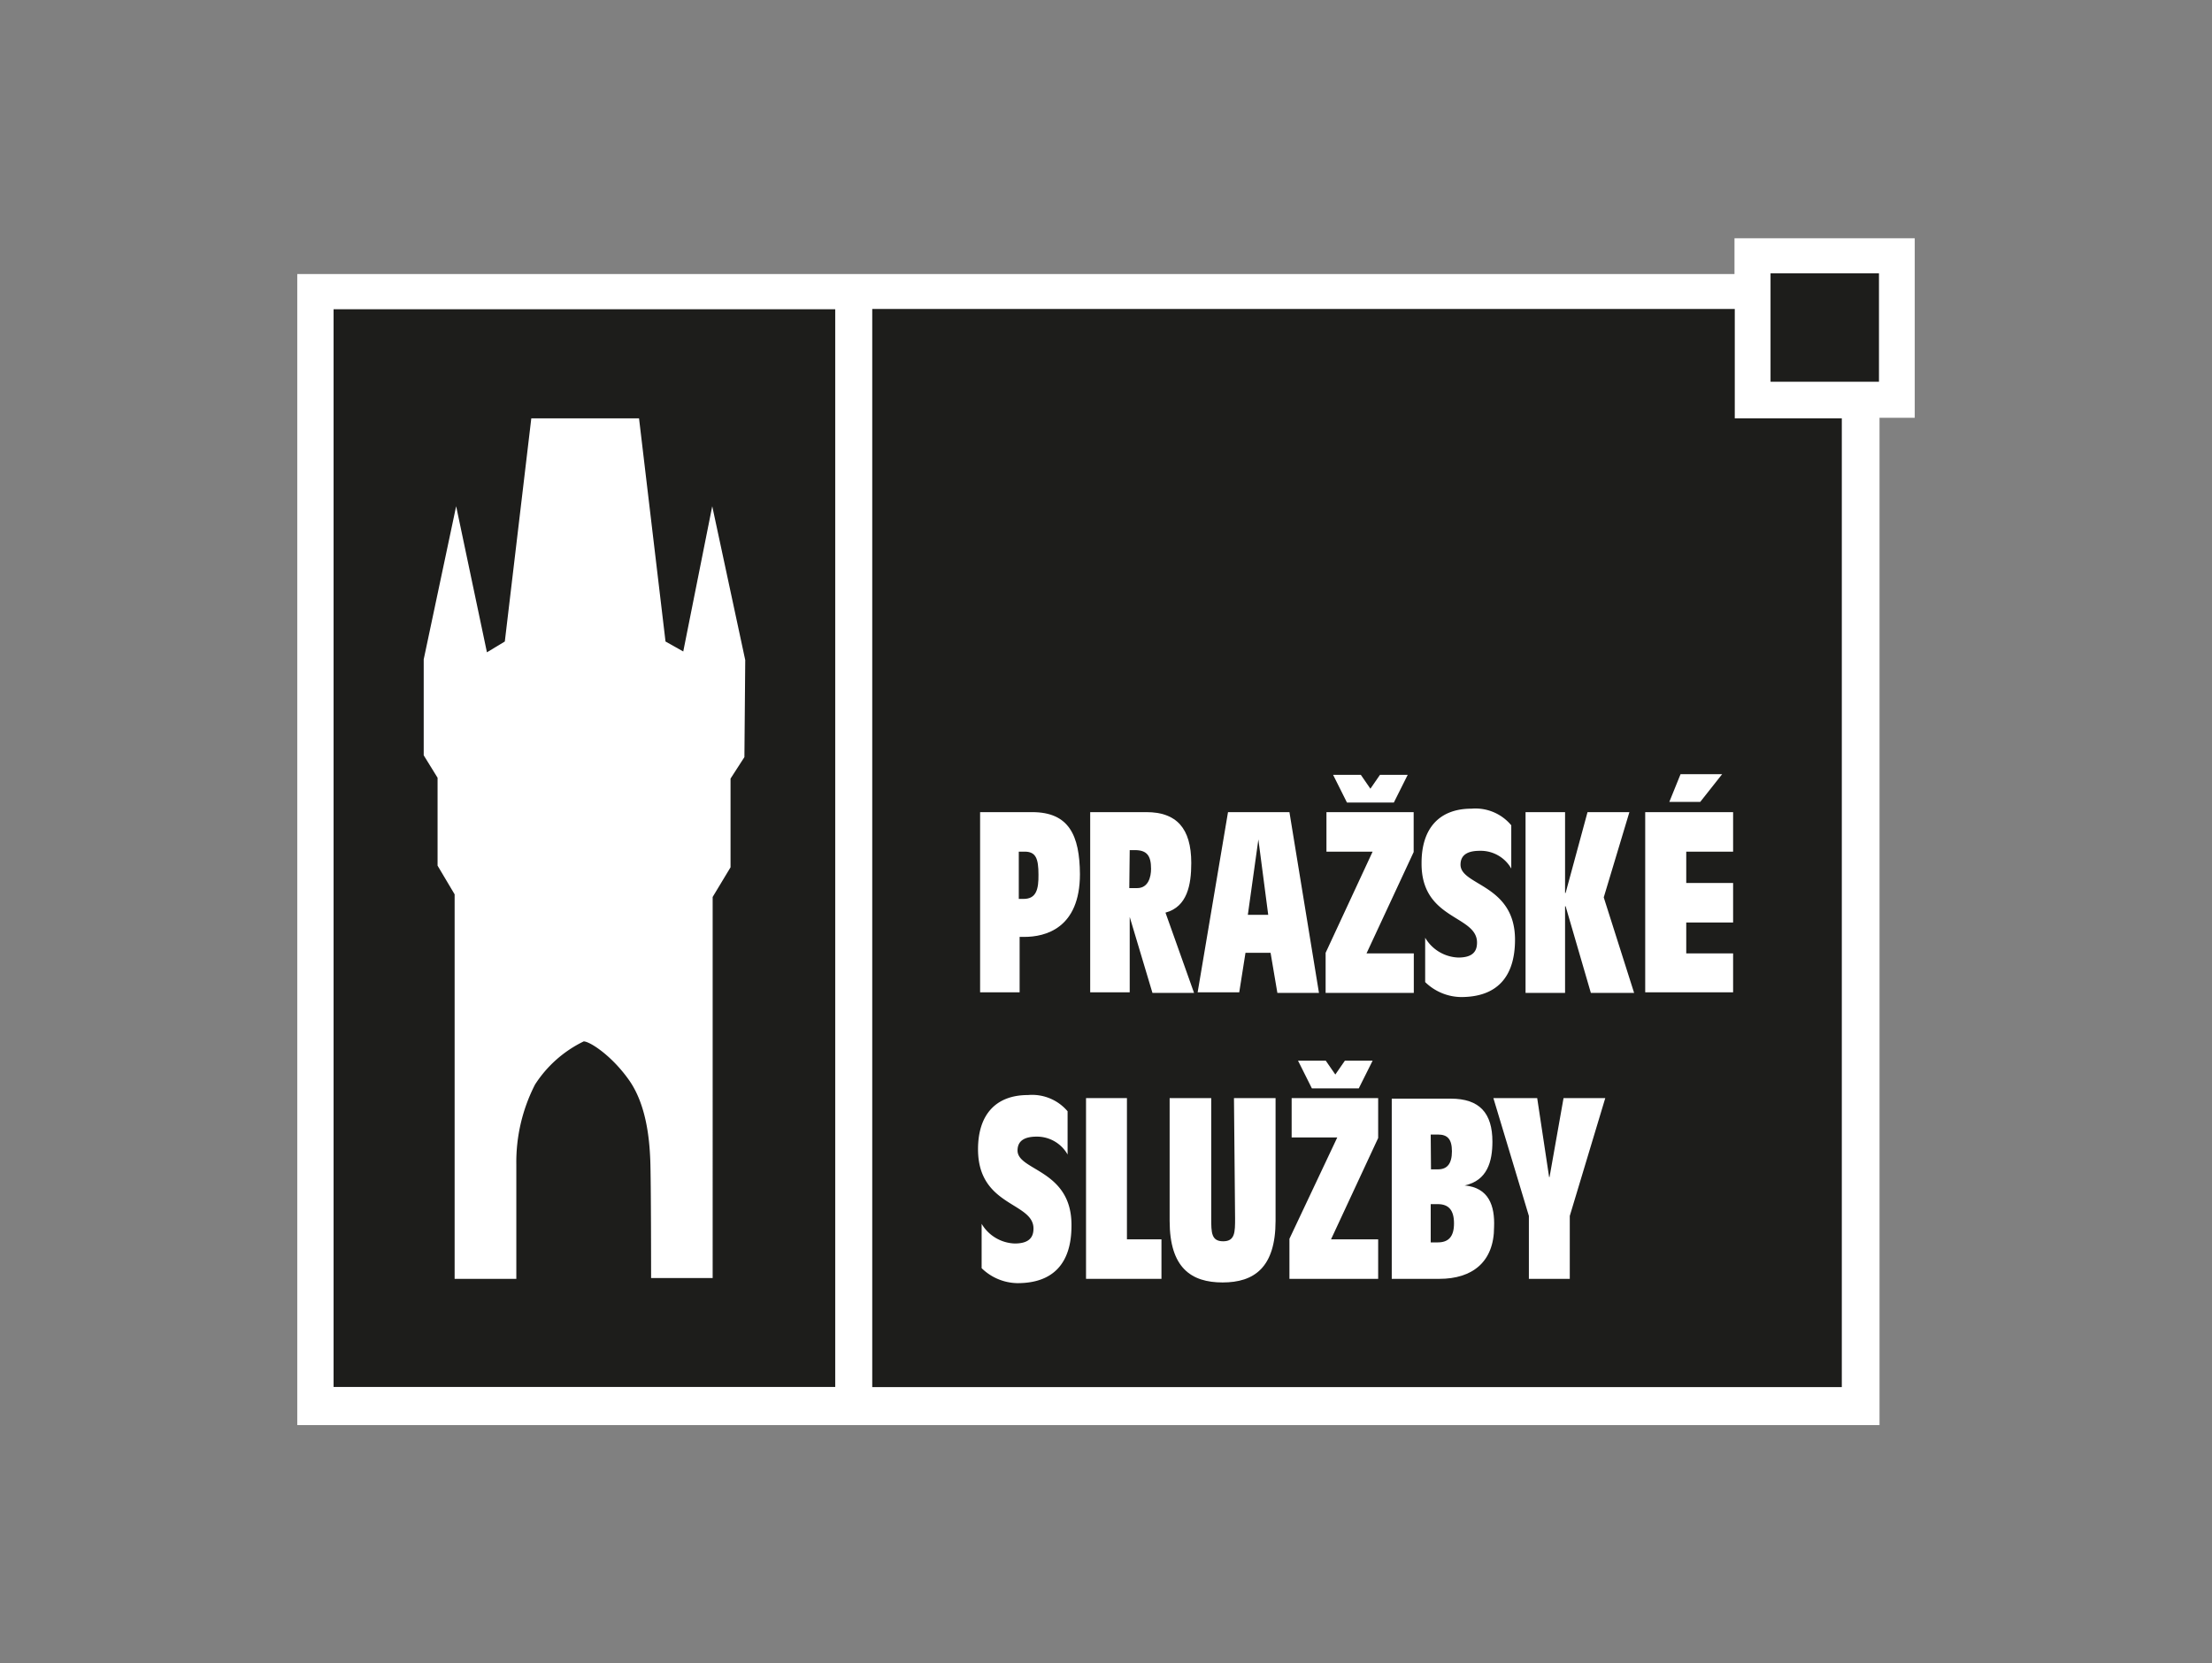 <svg id="Vrstva_1" data-name="Vrstva 1" xmlns="http://www.w3.org/2000/svg" viewBox="0 0 159.54 120"><rect x="0" y="0" width="159.54" height="120" fill="#808080" stroke="none"/><defs><style>.cls-1{fill:#fff;}.cls-2{fill:#1d1d1b;}</style></defs><title>prazskesluzby</title><polygon class="cls-1" points="125.1 17.19 125.1 19.77 21.44 19.77 21.44 102.81 135.56 102.81 135.56 30.14 138.1 30.14 138.1 17.19 125.1 17.19"/><polygon class="cls-2" points="125.12 30.18 125.12 22.29 62.91 22.29 62.91 100.07 132.84 100.07 132.84 30.18 125.12 30.18"/><path class="cls-1" d="M73.83,64.85h-.35V61.44h.42c.8,0,1,.48,1,1.66C74.91,64.12,74.76,64.85,73.83,64.85Zm.62-6.26H70.69v13h2.85v-4h.35c1.48,0,4-.6,4-4.53C77.87,60.27,77.1,58.59,74.45,58.59Z"/><path class="cls-1" d="M81.48,61.33h.37c.87,0,1.17.4,1.17,1.35,0,.59-.2,1.39-1,1.39h-.57Zm0,4.82h0l1.64,5.48h3l-2.06-5.79c1.57-.42,1.86-2,1.86-3.58,0-2.52-1.08-3.67-3.23-3.67H78.63v13h2.85Z"/><path class="cls-1" d="M90.76,60.56h0L91.47,66H90Zm-.93,8.18h1.81l.49,2.89h3L93,58.59H88.57l-2.19,13h3Z"/><path class="cls-1" d="M95.67,61.44H99l-3.39,7.3v2.89h6.36V68.78H98.56l3.4-7.31V58.59H95.67Zm4.86-3.54,1-2h-2l-.69,1-.69-1h-2l1,2Z"/><path class="cls-1" d="M106.53,68c0,.57-.24,1.08-1.35,1.08a2.89,2.89,0,0,1-2.39-1.43v3.2a3.77,3.77,0,0,0,2.59,1.08c2.56,0,3.89-1.42,3.89-4.14,0-4-3.93-3.89-3.93-5.41,0-.8.66-1,1.39-1A2.54,2.54,0,0,1,109,62.66V59.54a3.36,3.36,0,0,0-2.87-1.2c-2.34,0-3.6,1.44-3.6,3.91C102.49,66.39,106.53,66,106.53,68Z"/><polygon class="cls-1" points="112.88 65.38 112.92 65.38 114.74 71.63 117.86 71.63 115.67 64.74 117.52 58.59 114.5 58.59 112.92 64.42 112.88 64.42 112.88 58.59 110.03 58.59 110.03 71.63 112.88 71.63 112.88 65.38"/><path class="cls-1" d="M125,61.44V58.59h-6.34v13H125V68.78h-3.38V66.55H125V63.7h-3.38V61.44Zm-.79-5.59h-3l-.81,2h2.23Z"/><path class="cls-1" d="M73.39,83c0-.8.66-1,1.39-1A2.54,2.54,0,0,1,77,83.29V80.17A3.36,3.36,0,0,0,74.14,79c-2.34,0-3.6,1.44-3.6,3.91,0,4.15,4,3.8,4,5.72,0,.56-.24,1.08-1.35,1.08a2.89,2.89,0,0,1-2.39-1.42v3.2a3.77,3.77,0,0,0,2.59,1.08c2.56,0,3.89-1.42,3.89-4.14C77.32,84.37,73.39,84.48,73.39,83Z"/><polygon class="cls-1" points="81.28 79.22 78.33 79.22 78.33 92.26 83.77 92.26 83.77 89.41 81.28 89.41 81.28 79.22"/><path class="cls-1" d="M89.08,87.89c0,1,0,1.66-.86,1.66s-.86-.64-.86-1.66V79.22h-3v8.86c0,3.38,1.55,4.44,3.82,4.44S92,91.45,92,88.07V79.22h-3Z"/><path class="cls-1" d="M93.16,82.06h3.29L93,89.37v2.89H99.4V89.41H96l3.4-7.31V79.22H93.16ZM98,78.52l1-2H97l-.69,1-.69-1h-2l1,2Z"/><path class="cls-1" d="M103.7,89.63h-.51V86.87h.51c.79,0,1.17.44,1.17,1.39S104.48,89.63,103.7,89.63Zm-.51-7.78h.53c.66,0,1,.31,1,1.21s-.35,1.3-1,1.3h-.51Zm2.45,3.67v0c1.64-.35,2-1.74,2-3.16,0-2.06-.93-3.1-3-3.1h-4.26v13h3.44c2.36,0,3.94-1.21,3.94-3.74C107.82,87,107.39,85.68,105.63,85.52Z"/><polygon class="cls-1" points="111.76 84.92 111.73 84.92 110.87 79.22 107.71 79.22 110.27 87.72 110.27 92.26 113.22 92.26 113.22 87.72 115.78 79.22 112.77 79.22 111.76 84.92"/><path class="cls-2" d="M60.24,100.06H24.06V22.31H60.24Zm-23-7.8V84a12.26,12.26,0,0,1,1.35-5.76,8.66,8.66,0,0,1,3.51-3.11c.43,0,2,1,3.26,2.78s1.48,4.27,1.54,5.76.06,8.53.06,8.53h4.44V64.71l1.29-2.14v-6.4l1-1.55.06-7L51.37,36.52,49.28,47,48,46.28l-1.91-16.1H38.32l-1.91,16.1-1.29.78L32.9,36.52,30.56,47.57v6.92l1,1.62v6.34l1.23,2.07V92.26h4.43"/><rect class="cls-2" x="127.7" y="19.72" width="7.82" height="7.82"/></svg>